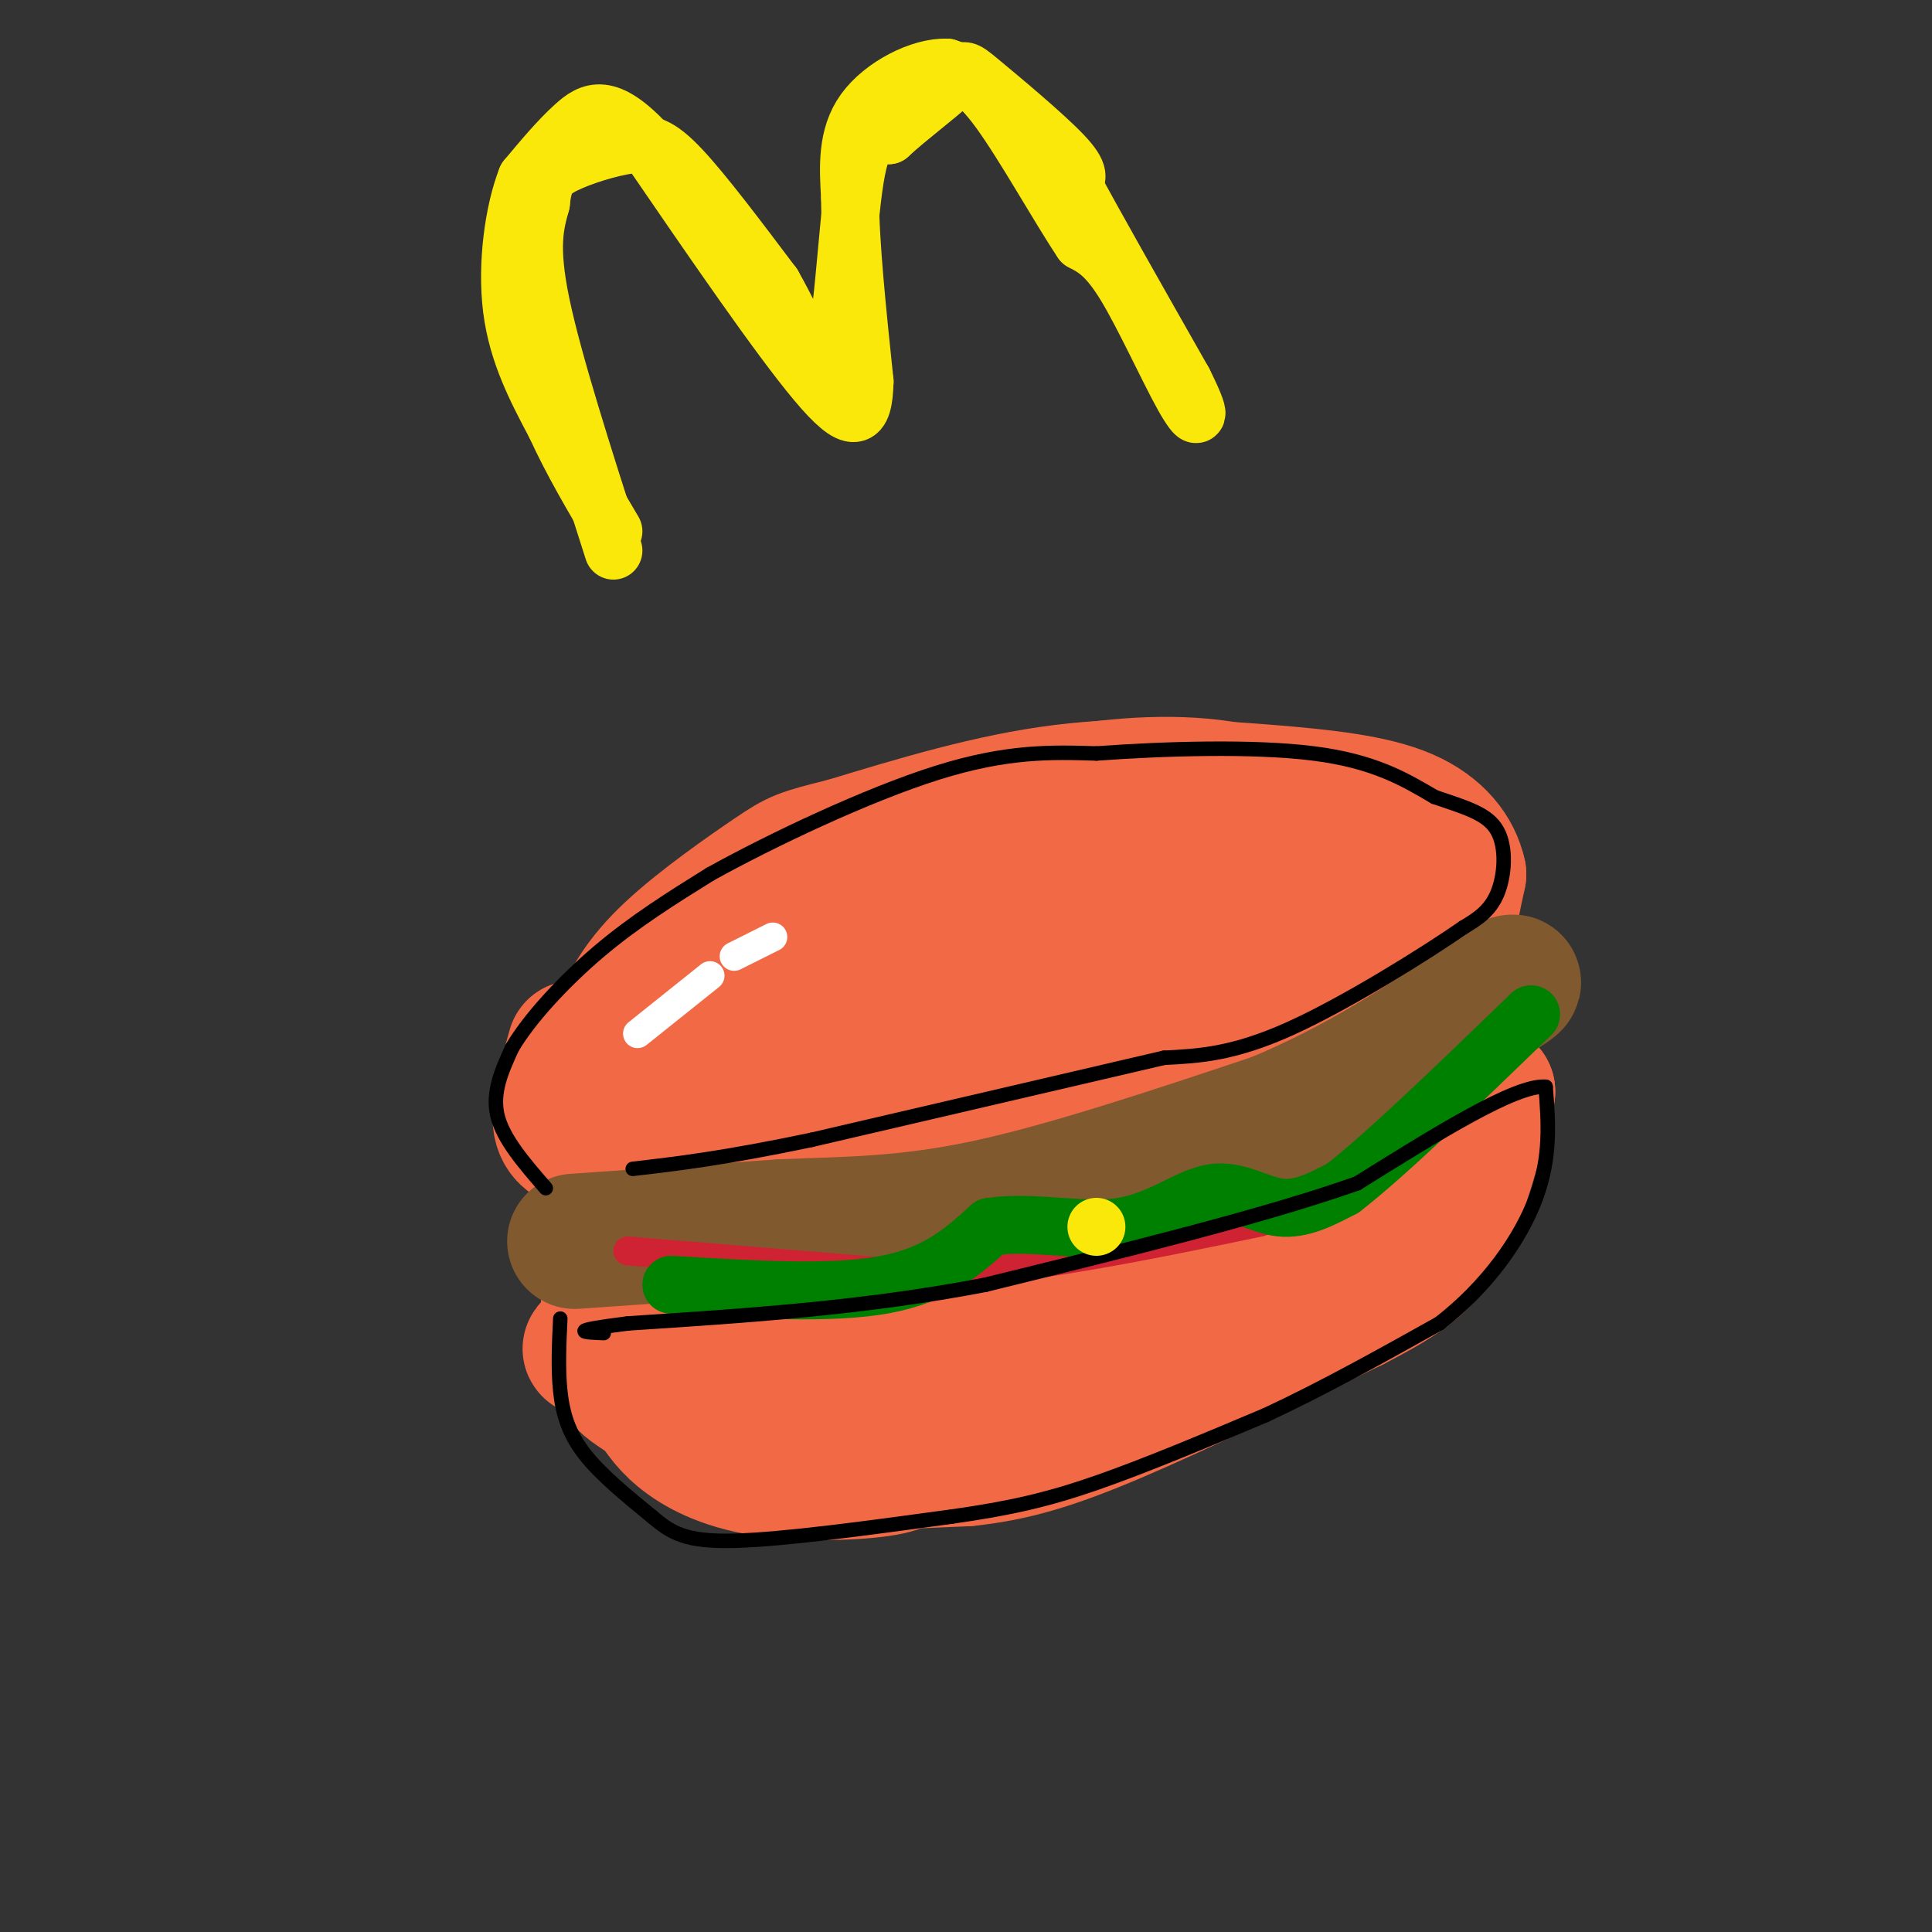 <svg viewBox='0 0 400 400' version='1.1' xmlns='http://www.w3.org/2000/svg' xmlns:xlink='http://www.w3.org/1999/xlink'><rect x="0" y="0" width="400" height="400" fill="#333333" stroke="none"/><g fill='none' stroke='rgb(242,105,70)' stroke-width='28' stroke-linecap='round' stroke-linejoin='round'><path d='M129,218c1.917,-3.750 3.833,-7.500 10,-13c6.167,-5.500 16.583,-12.750 27,-20'/><path d='M166,185c8.600,-5.644 16.600,-9.756 26,-13c9.400,-3.244 20.200,-5.622 31,-8'/><path d='M223,164c11.133,-1.822 23.467,-2.378 34,0c10.533,2.378 19.267,7.689 28,13'/><path d='M285,177c6.036,3.583 7.125,6.042 9,9c1.875,2.958 4.536,6.417 0,11c-4.536,4.583 -16.268,10.292 -28,16'/><path d='M266,213c-21.940,6.940 -62.792,16.292 -85,20c-22.208,3.708 -25.774,1.774 -29,0c-3.226,-1.774 -6.113,-3.387 -9,-5'/><path d='M143,228c-1.226,-2.818 0.207,-7.364 1,-11c0.793,-3.636 0.944,-6.364 16,-12c15.056,-5.636 45.016,-14.182 63,-18c17.984,-3.818 23.992,-2.909 30,-2'/><path d='M253,185c5.987,0.276 5.955,1.966 7,3c1.045,1.034 3.167,1.411 -3,5c-6.167,3.589 -20.622,10.389 -34,15c-13.378,4.611 -25.679,7.032 -35,8c-9.321,0.968 -15.660,0.484 -22,0'/><path d='M166,216c-10.464,0.131 -25.625,0.458 -8,-2c17.625,-2.458 68.036,-7.702 91,-11c22.964,-3.298 18.482,-4.649 14,-6'/><path d='M263,197c3.167,-3.000 4.083,-7.500 5,-12'/><path d='M131,259c0.000,0.000 12.000,32.000 12,32'/><path d='M143,291c6.000,7.422 15.000,9.978 25,11c10.000,1.022 21.000,0.511 32,0'/><path d='M200,302c9.689,-0.978 17.911,-3.422 31,-9c13.089,-5.578 31.044,-14.289 49,-23'/><path d='M280,270c11.444,-5.889 15.556,-9.111 19,-16c3.444,-6.889 6.222,-17.444 9,-28'/><path d='M308,226c-1.489,-0.489 -9.711,12.289 -39,23c-29.289,10.711 -79.644,19.356 -130,28'/><path d='M139,277c-24.178,4.356 -19.622,1.244 -3,1c16.622,-0.244 45.311,2.378 74,5'/><path d='M210,283c14.478,0.952 13.675,0.833 19,-5c5.325,-5.833 16.780,-17.378 14,-18c-2.780,-0.622 -19.794,9.679 -36,14c-16.206,4.321 -31.603,2.660 -47,1'/><path d='M160,275c-9.393,0.155 -9.375,0.042 -12,-3c-2.625,-3.042 -7.893,-9.012 -12,-10c-4.107,-0.988 -7.054,3.006 -10,7'/><path d='M126,269c1.333,4.833 9.667,13.417 18,22'/><path d='M144,291c-6.250,-2.417 -12.500,-4.833 -14,-5c-1.500,-0.167 1.750,1.917 5,4'/><path d='M135,290c1.485,1.793 2.697,4.274 6,7c3.303,2.726 8.697,5.695 17,7c8.303,1.305 19.515,0.944 25,0c5.485,-0.944 5.242,-2.472 5,-4'/><path d='M119,217c-1.667,5.833 -3.333,11.667 -3,15c0.333,3.333 2.667,4.167 5,5'/><path d='M121,237c11.356,2.911 37.244,7.689 61,5c23.756,-2.689 45.378,-12.844 67,-23'/><path d='M249,219c20.214,-7.369 37.250,-14.292 45,-18c7.750,-3.708 6.214,-4.202 6,-7c-0.214,-2.798 0.893,-7.899 2,-13'/><path d='M302,181c-0.951,-4.461 -4.327,-9.113 -11,-12c-6.673,-2.887 -16.643,-4.008 -29,-5c-12.357,-0.992 -27.102,-1.855 -42,0c-14.898,1.855 -29.949,6.427 -45,11'/><path d='M175,175c-9.246,2.292 -9.860,2.522 -15,6c-5.140,3.478 -14.807,10.206 -21,16c-6.193,5.794 -8.912,10.656 -11,16c-2.088,5.344 -3.544,11.172 -5,17'/><path d='M123,230c-0.667,4.000 0.167,5.500 1,7'/></g>
<g fill='none' stroke='rgb(129,89,47)' stroke-width='28' stroke-linecap='round' stroke-linejoin='round'><path d='M119,257c0.000,0.000 43.000,-3.000 43,-3'/><path d='M162,254c13.356,-0.556 25.244,-0.444 42,-4c16.756,-3.556 38.378,-10.778 60,-18'/><path d='M264,232c17.333,-7.167 30.667,-16.083 44,-25'/><path d='M308,207c7.833,-4.667 5.417,-3.833 3,-3'/></g>
<g fill='none' stroke='rgb(207,34,51)' stroke-width='6' stroke-linecap='round' stroke-linejoin='round'><path d='M130,259c0.000,0.000 61.000,5.000 61,5'/><path d='M191,264c21.833,-1.000 45.917,-6.000 70,-11'/></g>
<g fill='none' stroke='rgb(0,128,0)' stroke-width='12' stroke-linecap='round' stroke-linejoin='round'><path d='M139,266c16.500,1.000 33.000,2.000 44,0c11.000,-2.000 16.500,-7.000 22,-12'/><path d='M205,254c8.549,-1.372 18.920,1.199 27,0c8.080,-1.199 13.868,-6.169 19,-7c5.132,-0.831 9.609,2.477 14,3c4.391,0.523 8.695,-1.738 13,-4'/><path d='M278,246c8.667,-6.667 23.833,-21.333 39,-36'/></g>
<g fill='none' stroke='rgb(0,0,0)' stroke-width='3' stroke-linecap='round' stroke-linejoin='round'><path d='M113,246c-4.417,-5.083 -8.833,-10.167 -10,-15c-1.167,-4.833 0.917,-9.417 3,-14'/><path d='M106,217c3.444,-5.911 10.556,-13.689 18,-20c7.444,-6.311 15.222,-11.156 23,-16'/><path d='M147,181c12.556,-6.978 32.444,-16.422 47,-21c14.556,-4.578 23.778,-4.289 33,-4'/><path d='M227,156c14.022,-1.022 32.578,-1.578 45,0c12.422,1.578 18.711,5.289 25,9'/><path d='M297,165c6.726,2.286 11.042,3.500 13,7c1.958,3.500 1.560,9.286 0,13c-1.560,3.714 -4.280,5.357 -7,7'/><path d='M303,192c-7.933,5.489 -24.267,15.711 -36,21c-11.733,5.289 -18.867,5.644 -26,6'/><path d='M241,219c-16.500,3.833 -44.750,10.417 -73,17'/><path d='M168,236c-18.333,3.833 -27.667,4.917 -37,6'/><path d='M116,273c-0.244,5.178 -0.489,10.356 0,15c0.489,4.644 1.711,8.756 5,13c3.289,4.244 8.644,8.622 14,13'/><path d='M135,314c3.956,3.356 6.844,5.244 17,5c10.156,-0.244 27.578,-2.622 45,-5'/><path d='M197,314c12.111,-1.711 19.889,-3.489 30,-7c10.111,-3.511 22.556,-8.756 35,-14'/><path d='M262,293c11.833,-5.500 23.917,-12.250 36,-19'/><path d='M298,274c9.956,-7.711 16.844,-17.489 20,-26c3.156,-8.511 2.578,-15.756 2,-23'/><path d='M320,225c-6.167,-0.500 -22.583,9.750 -39,20'/><path d='M281,245c-19.333,6.833 -48.167,13.917 -77,21'/><path d='M204,266c-25.167,4.833 -49.583,6.417 -74,8'/><path d='M130,274c-13.167,1.667 -9.083,1.833 -5,2'/></g>
<g fill='none' stroke='rgb(255,255,255)' stroke-width='6' stroke-linecap='round' stroke-linejoin='round'><path d='M132,214c0.000,0.000 15.000,-12.000 15,-12'/><path d='M152,198c0.000,0.000 8.000,-4.000 8,-4'/></g>
<g fill='none' stroke='rgb(250,232,11)' stroke-width='12' stroke-linecap='round' stroke-linejoin='round'><path d='M127,114c-6.250,-19.500 -12.500,-39.000 -15,-51c-2.500,-12.000 -1.250,-16.500 0,-21'/><path d='M112,42c0.459,-4.815 1.608,-6.352 5,-8c3.392,-1.648 9.029,-3.405 13,-4c3.971,-0.595 6.278,-0.027 11,5c4.722,5.027 11.861,14.514 19,24'/><path d='M160,59c5.440,9.488 9.542,21.208 12,16c2.458,-5.208 3.274,-27.345 5,-38c1.726,-10.655 4.363,-9.827 7,-9'/><path d='M184,28c3.928,-3.663 10.249,-8.322 13,-11c2.751,-2.678 1.933,-3.375 6,0c4.067,3.375 13.019,10.821 17,15c3.981,4.179 2.990,5.089 2,6'/><path d='M222,38c4.167,7.833 13.583,24.417 23,41'/><path d='M245,79c4.167,8.286 3.083,8.500 0,3c-3.083,-5.500 -8.167,-16.714 -12,-23c-3.833,-6.286 -6.417,-7.643 -9,-9'/><path d='M224,50c-4.689,-7.000 -11.911,-20.000 -17,-27c-5.089,-7.000 -8.044,-8.000 -11,-9'/><path d='M196,14c-5.356,-0.200 -13.244,3.800 -17,9c-3.756,5.200 -3.378,11.600 -3,18'/><path d='M176,41c0.000,9.333 1.500,23.667 3,38'/><path d='M179,79c-0.200,8.089 -2.200,9.311 -10,0c-7.800,-9.311 -21.400,-29.156 -35,-49'/><path d='M134,30c-8.333,-9.000 -11.667,-7.000 -15,-4c-3.333,3.000 -6.667,7.000 -10,11'/><path d='M109,37c-2.622,6.644 -4.178,17.756 -3,27c1.178,9.244 5.089,16.622 9,24'/><path d='M115,88c3.500,7.667 7.750,14.833 12,22'/><path d='M227,254c0.000,0.000 0.000,0.000 0,0'/></g>
</svg>